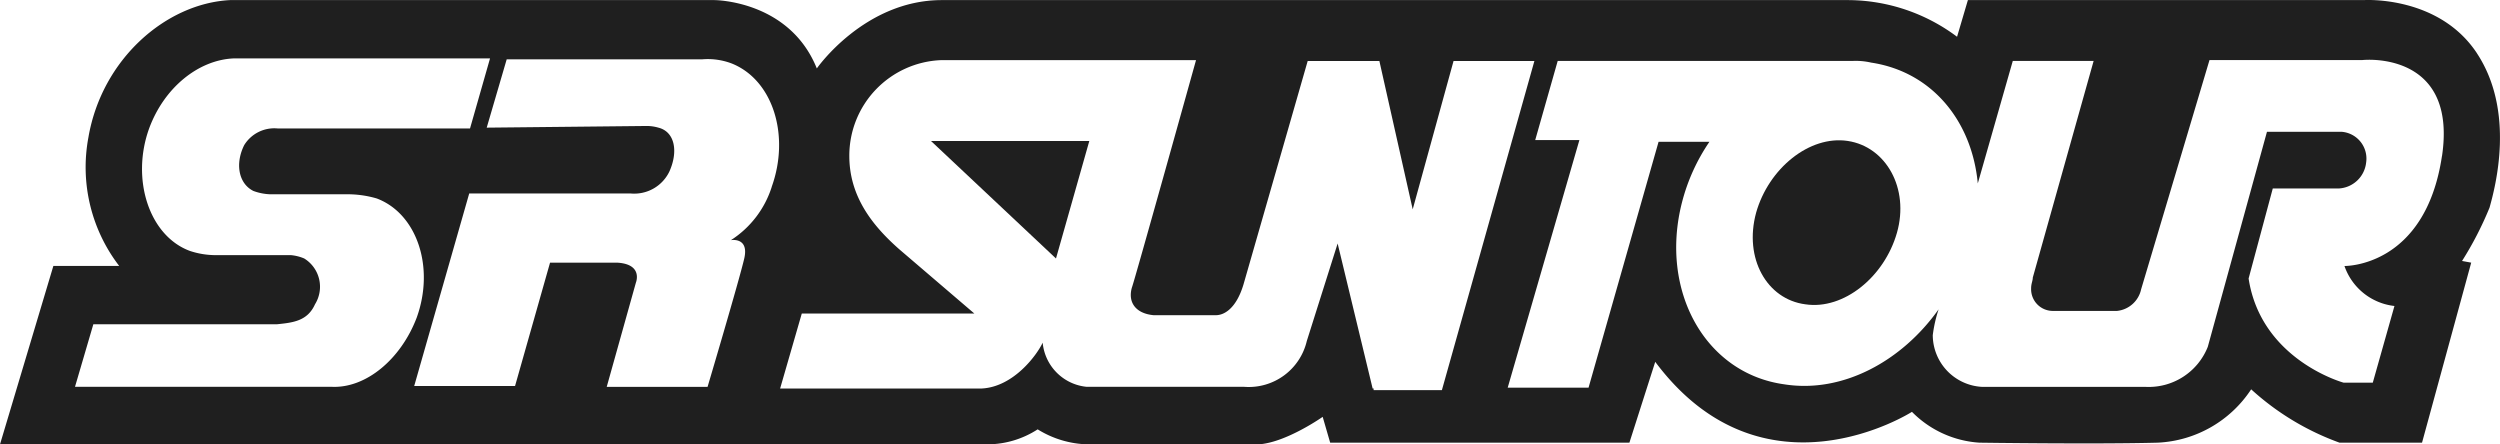 <svg xmlns="http://www.w3.org/2000/svg" width="180" height="31.993" viewBox="0 0 180 31.993">
  <defs>
    <style>
      .cls-1 {
        fill: #1f1f1f;
      }
    </style>
  </defs>
  <g id="lan-logo-row-180blk-Suntour" transform="translate(-660.1 -506.587)">
    <path id="Path_1264" data-name="Path 1264" class="cls-1" d="M837.811,523.468c-2.76-.42-5.7,1.98-6.6,5.161-.9,3.3.78,6.241,3.541,6.6,2.76.42,5.7-1.98,6.6-5.161s-.78-6.181-3.541-6.6M780.8,531.93l2.4-8.461H771.8Z" transform="translate(-44.669 -6.732)"/>
    <path id="Path_1265" data-name="Path 1265" class="cls-1" d="M838.449,510.435c-2.76-4.2-8.161-3.841-8.161-3.841h-28.5l-.78,2.64a13.168,13.168,0,0,0-7.8-2.64H727.911c-5.581,0-9,4.921-9,4.921-1.98-4.921-7.381-4.921-7.381-4.921H676.663c-4.621.24-9.241,4.261-10.2,9.9a11.661,11.661,0,0,0,2.22,9.242h-4.741L660.1,538.58h71.112a6.7,6.7,0,0,0,3.6-1.08,7.135,7.135,0,0,0,3.6,1.08h12.3c1.98-.12,4.621-1.98,4.621-1.98l.54,1.86h21.544l1.86-5.821c7.8,10.442,18.483,3.6,18.483,3.6a7.485,7.485,0,0,0,4.861,2.22s8.341.12,12.842,0a8.527,8.527,0,0,0,6.721-3.841,19.026,19.026,0,0,0,6.361,3.841h5.941l3.541-12.962-.66-.12a24.439,24.439,0,0,0,1.98-3.841c.42-1.5,1.86-6.9-.9-11.1m-154.465,24H665.5l1.32-4.5h13.2c1.2-.12,2.22-.24,2.76-1.44a2.389,2.389,0,0,0-.78-3.3,3.211,3.211,0,0,0-.96-.24h-5.521a5.893,5.893,0,0,1-1.74-.3c-2.941-1.08-4.261-5.161-2.941-8.821,1.08-2.94,3.541-4.921,6.061-5.041h18.483l-1.44,5.041H680.083a2.544,2.544,0,0,0-2.4,1.2c-.66,1.32-.42,2.76.66,3.3a3.879,3.879,0,0,0,1.2.24h5.7a7.545,7.545,0,0,1,1.98.3c2.88,1.08,4.2,4.921,2.88,8.581-1.14,3-3.661,5.1-6.121,4.981m31.685-14.4a7.107,7.107,0,0,1-2.941,3.841s1.32-.24.96,1.32-2.641,9.242-2.641,9.242h-7.261l2.1-7.5s.54-1.32-1.32-1.44h-4.861l-2.52,8.881h-7.261l3.961-13.862h11.642a2.807,2.807,0,0,0,2.76-1.56c.66-1.44.42-2.88-.78-3.181a3.031,3.031,0,0,0-.9-.12l-11.462.12,1.44-4.921h14.1a4.834,4.834,0,0,1,2.1.3c3,1.2,4.2,5.221,2.88,8.881m43.267,14.522-2.52-10.442-2.22,7.021a4.293,4.293,0,0,1-4.5,3.3H738.353a3.521,3.521,0,0,1-3.18-3.18c-.42.9-2.1,3.18-4.381,3.3H716.269l1.56-5.4h12.422l-5.4-4.621c-1.98-1.74-3.6-3.841-3.6-6.721a6.882,6.882,0,0,1,6.6-6.9h18.363s-4.5,16.143-4.621,16.383c-.3,1.08.3,1.86,1.56,1.98h4.5c.54,0,1.44-.42,1.98-2.22l4.621-16.083h5.161l2.4,10.682,2.941-10.682h5.821l-6.661,23.7H759v-.12Zm76.992-16.743c-1.2,8.041-7.021,7.921-7.021,7.921a4.314,4.314,0,0,0,3.6,2.88l-1.56,5.521h-2.1s-5.941-1.62-6.841-7.5l1.74-6.481h4.741a2.094,2.094,0,0,0,1.98-1.86,1.934,1.934,0,0,0-1.74-2.22h-5.4l-4.261,15.483a4.577,4.577,0,0,1-4.5,2.88H802.8a3.746,3.746,0,0,1-3.541-3.721,9.779,9.779,0,0,1,.42-1.86c-2.64,3.721-6.9,6.061-11.1,5.4-5.7-.78-9-6.721-7.381-13.082a13.835,13.835,0,0,1,1.98-4.381h-3.661l-5.041,17.7h-5.821l5.161-17.823h-3.181l1.62-5.7H793.5a4.923,4.923,0,0,1,1.32.12c4.381.66,7.261,4.2,7.681,8.7l2.52-8.821h5.821l-4.381,15.6c0,.24-.12.42-.12.78a1.564,1.564,0,0,0,1.56,1.62h4.621a1.983,1.983,0,0,0,1.74-1.56l4.921-16.5h10.982c1.26-.12,6.781,0,5.761,6.9"/>
  </g>
</svg>
